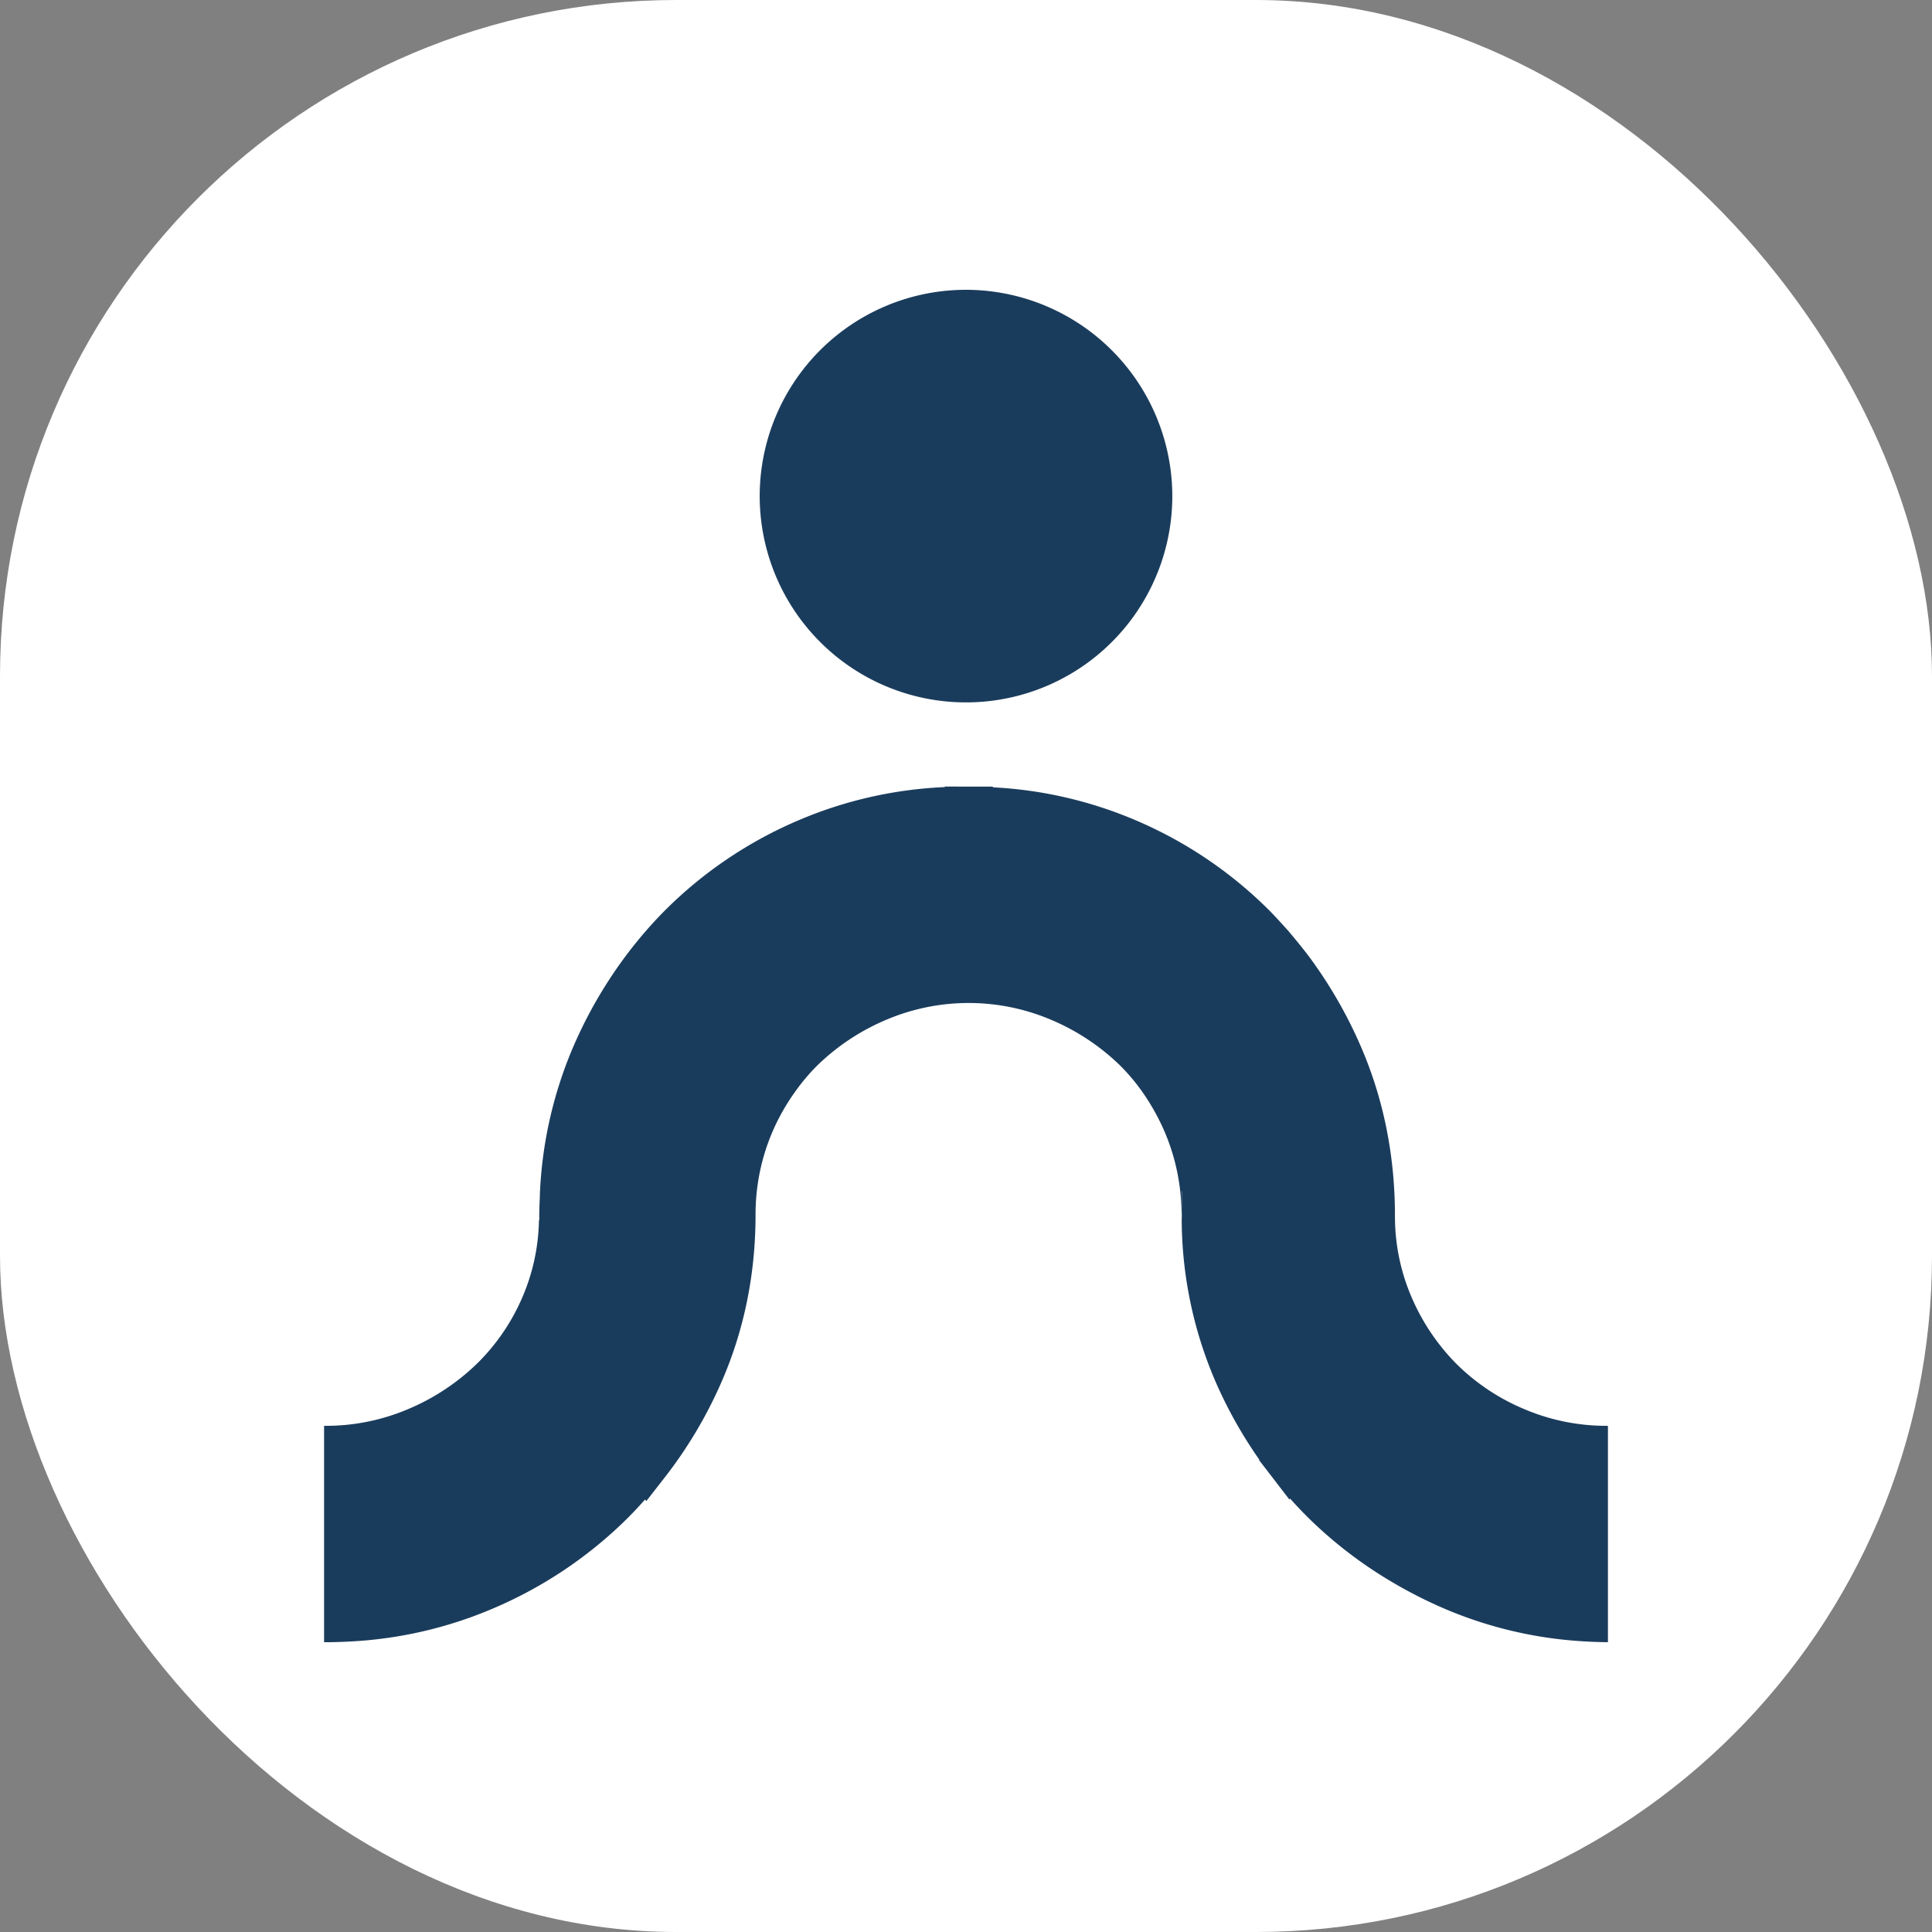 <svg xmlns="http://www.w3.org/2000/svg" version="1.1" xmlns:xlink="http://www.w3.org/1999/xlink" width="1000" height="1000"><rect width="100%" height="100%" fill="#808080" stroke="none"/><g clip-path="url(#SvgjsClipPath1016)"><rect width="1000" height="1000" fill="#ffffff"></rect><g transform="matrix(0.987,0,0,0.987,167.739,150)"><svg xmlns="http://www.w3.org/2000/svg" version="1.1" xmlns:xlink="http://www.w3.org/1999/xlink" width="673.287" height="709.233"><svg id="Group_73" data-name="Group 73" xmlns="http://www.w3.org/2000/svg" xmlns:xlink="http://www.w3.org/1999/xlink" width="673.287" height="709.233" viewBox="0 0 673.287 709.233">
  <defs>
    <clipPath id="clip-path">
      <rect id="Rectangle_93" data-name="Rectangle 93" width="673.287" height="709.233" fill="#1a3c5c"></rect>
    </clipPath>
  <clipPath id="SvgjsClipPath1016"><rect width="1000" height="1000" x="0" y="0" rx="350" ry="350"></rect></clipPath></defs>
  <g id="Group_37" data-name="Group 37" transform="translate(0 0)" clip-path="url(#clip-path)">
    <path id="Path_141" data-name="Path 141" d="M672.627,375.9l-.365-.006a109.89,109.89,0,0,1-42.829-8.754,111.547,111.547,0,0,1-35.5-23.629,113,113,0,0,1-23.66-35.145,107.061,107.061,0,0,1-8.684-42.008l-.019-1.07.019-.673-.006-.083c-.141-30.832-6.043-59.959-17.547-86.8a236.9,236.9,0,0,0-22.231-40.509c-1.8-2.628-3.64-5.229-5.537-7.774l-.032-.038c-3.2-4.275-10.017-12.433-10.017-12.433l-.372-.423s-6.184-6.928-9.395-10.183A221.909,221.909,0,0,0,425.4,58.235a218.842,218.842,0,0,0-74.679-17.188v-.378l-13.035-.006-.34.006h-.218l-.352-.006-.308.006-10.972-.019v.282a219,219,0,0,0-76.429,17.3A221.8,221.8,0,0,0,178,106.37c-3.166,3.211-6.274,6.588-9.312,10.087-3.313,3.826-6.55,7.793-9.664,11.907a235.082,235.082,0,0,0-28.614,49.365A219.209,219.209,0,0,0,113.214,253.4c-.045.942-.058,1.891-.09,2.833-.09,2.269-.205,4.524-.231,6.812-.006.8-.058,1.6-.058,2.41s.051,1.6.058,2.41l-.205-.006a106.543,106.543,0,0,1-8.658,40.522,109.066,109.066,0,0,1-23.962,35.029h-.006A116.721,116.721,0,0,1,44.04,367.142,110.039,110.039,0,0,1,.987,375.89H.237L0,375.9V489.367l.263.006h.788c4.23-.013,8.421-.154,12.586-.378A218.708,218.708,0,0,0,88.31,471.808a225.082,225.082,0,0,0,71-47.648c3.083-3.083,6.088-6.312,9.03-9.639l.641.84.378-.481.577-.737,9.087-11.67a232.462,232.462,0,0,0,29.236-49.212c11.811-26.871,17.867-56.043,18.015-86.888v-.032l-.019-.756.019-1.064A110.058,110.058,0,0,1,235,222.007a112.238,112.238,0,0,1,12.157-21.5,104.119,104.119,0,0,1,11.779-13.875A116.867,116.867,0,0,1,294.949,162.9a110.491,110.491,0,0,1,86.176,0,116.944,116.944,0,0,1,36.016,23.731A103.769,103.769,0,0,1,428.9,200.48a116.814,116.814,0,0,1,12.035,21.526,110.2,110.2,0,0,1,8.722,42.528h.006q.029-5.893.34-11.7h.1c-.173,3.249-.308,6.511-.346,9.792l-.006.2.006.211.032,1.179c.013.41.032.814.032,1.23s-.019.82-.032,1.224l-.032,1.179-.006.212.006.2a216.263,216.263,0,0,0,17.976,85,234.229,234.229,0,0,0,22.706,40.355l-.147.2,5.857,7.62,9.69,12.606.391.506.378-.5c3.134,3.518,6.351,6.928,9.651,10.177a226.393,226.393,0,0,0,44.379,33.921,240.045,240.045,0,0,0,26.974,13.663,217.589,217.589,0,0,0,73.058,17.111c4.159.25,8.338.41,12.542.436h.07V375.9Z" transform="translate(0 219.859)" fill="#1a3c5c"></path>
    <path id="Path_142" data-name="Path 142" d="M143.838,0A108.187,108.187,0,1,0,252.022,108.184,108.309,108.309,0,0,0,143.838,0" transform="translate(192.806 0)" fill="#1a3c5c"></path>
  </g>
</svg></svg></g></g></svg>
